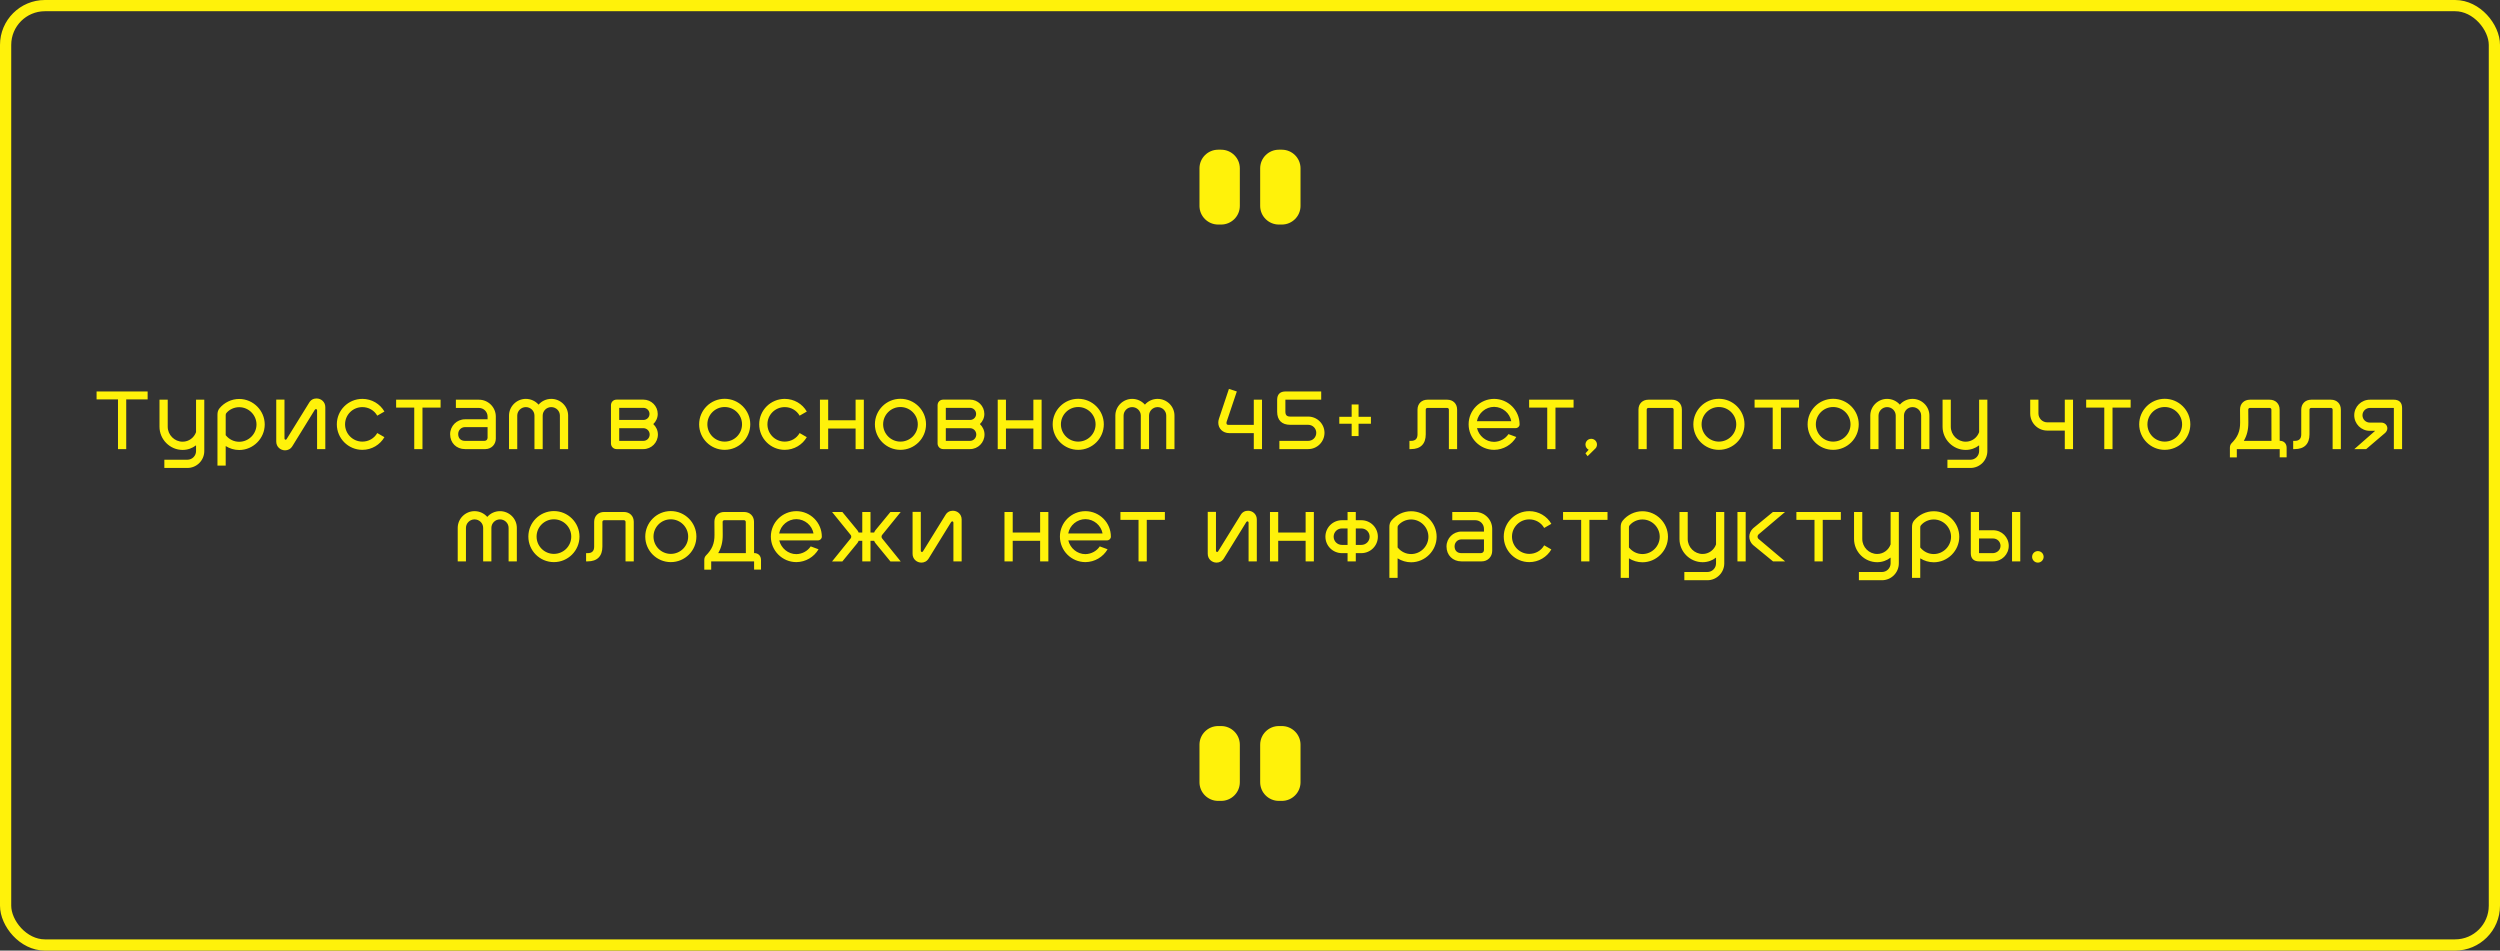 <?xml version="1.0" encoding="UTF-8"?> <svg xmlns="http://www.w3.org/2000/svg" width="668" height="254" viewBox="0 0 668 254" fill="none"><rect x="0" y="0" width="668" height="254" fill="#333333" stroke="none"/> <path d="M325.503 40H326.28C329.04 40 331.283 42.232 331.283 44.978V55.022C331.283 57.768 329.04 60 326.28 60H325.503C322.743 60 320.5 57.768 320.5 55.022V44.978C320.5 42.232 322.743 40 325.503 40ZM341.72 40H342.497C345.257 40 347.5 42.232 347.5 44.978V55.022C347.5 57.768 345.257 60 342.497 60H341.72C338.96 60 336.717 57.768 336.717 55.022V44.978C336.717 42.232 338.96 40 341.72 40Z" fill="#FFF20A"></path> <path d="M39.447 104.6V106.712H33.727V120H31.527V106.712H25.807V104.6H39.447ZM52.384 106.8H54.584V120.528C54.584 123.014 52.56 125.038 50.074 125.038H43.914V122.838H50.074C51.35 122.838 52.384 121.804 52.384 120.528V118.988C51.394 119.758 50.162 120.22 48.798 120.22C45.41 120.22 42.616 117.426 42.616 114.016V106.8H44.816V114.016C44.816 116.216 46.62 118.02 48.798 118.02C50.448 118.02 51.856 116.964 52.384 115.468V106.8ZM63.915 106.602C67.655 106.602 70.735 109.704 70.735 113.422C70.735 117.14 67.655 120.242 63.915 120.242C62.595 120.242 61.363 119.846 60.307 119.186V124.4H58.107V110.848C58.107 110.144 58.239 109.594 58.679 109.066C59.933 107.57 61.825 106.602 63.915 106.602ZM63.915 118.042C66.445 118.042 68.535 115.952 68.535 113.422C68.535 110.892 66.445 108.802 63.915 108.802C62.573 108.802 61.319 109.396 60.527 110.32C60.351 110.496 60.307 110.628 60.307 110.958V116.282C61.231 117.426 62.529 118.042 63.915 118.042ZM76.166 120.33C74.978 120.33 73.812 119.428 73.812 117.976V106.778H76.012V117.118C76.012 117.36 76.166 117.492 76.32 117.492C76.43 117.492 76.54 117.426 76.606 117.294L82.568 107.658C83.074 106.756 83.844 106.47 84.592 106.47C85.758 106.47 86.924 107.35 86.924 108.802V120H84.724V109.66C84.724 109.44 84.57 109.308 84.416 109.308C84.328 109.308 84.196 109.374 84.108 109.506L78.168 119.142C77.662 120.022 76.892 120.33 76.166 120.33ZM96.821 120.198C93.059 120.198 90.001 117.14 90.001 113.378C90.001 109.616 93.059 106.58 96.821 106.58C99.329 106.58 101.551 107.922 102.717 109.968L100.803 111.068C99.989 109.638 98.493 108.78 96.821 108.78C94.269 108.78 92.201 110.826 92.201 113.378C92.201 115.93 94.269 117.998 96.821 117.998C98.493 117.998 99.989 117.14 100.803 115.71L102.717 116.81C101.551 118.834 99.329 120.198 96.821 120.198ZM117.725 106.8V108.912H112.885V120H110.685V108.912H105.845V106.8H117.725ZM127.972 106.8C130.458 106.8 132.482 108.824 132.482 111.31V117.184C132.482 118.79 131.272 120 129.666 120H124.254C121.944 120 120.272 118.35 120.272 116.018C120.272 113.818 122.054 112.036 124.254 112.036H130.282V111.31C130.282 110.034 129.248 109 127.972 109H121.812V106.8H127.972ZM129.446 117.8C129.93 117.8 130.282 117.448 130.282 116.964V114.126H124.254C123.242 114.126 122.428 114.94 122.428 115.974C122.428 117.096 123.11 117.8 124.254 117.8H129.446ZM147.295 106.58C149.781 106.58 151.805 108.582 151.805 111.046V120H149.605V111.046C149.605 109.792 148.571 108.78 147.295 108.78C146.019 108.78 145.007 109.814 145.007 111.046V120H142.807V111.046C142.807 109.792 141.773 108.78 140.497 108.78C139.243 108.78 138.209 109.814 138.209 111.046V120H136.009V111.046C136.009 108.582 138.055 106.58 140.497 106.58C141.861 106.58 143.071 107.174 143.907 108.12C144.721 107.174 145.953 106.58 147.295 106.58ZM174.559 113.312C175.307 114.016 175.791 115.006 175.791 116.106C175.791 118.262 174.053 120 171.919 120H164.769C163.911 120 163.251 119.34 163.251 118.482V108.296C163.251 107.416 163.889 106.778 164.769 106.778H171.919C174.031 106.778 175.747 108.494 175.747 110.606C175.747 111.662 175.285 112.63 174.559 113.312ZM173.547 110.606C173.547 109.704 172.821 108.978 171.919 108.978H165.451V112.212H171.919C172.821 112.212 173.547 111.508 173.547 110.606ZM171.919 117.8C172.843 117.8 173.591 117.052 173.591 116.106C173.591 115.16 172.843 114.412 171.919 114.412H165.451V117.8H171.919ZM193.629 120.198C189.867 120.198 186.809 117.14 186.809 113.378C186.809 109.616 189.867 106.558 193.629 106.558C197.391 106.558 200.471 109.616 200.471 113.378C200.471 117.14 197.413 120.198 193.629 120.198ZM193.629 117.998C196.203 117.998 198.271 115.93 198.271 113.378C198.271 110.826 196.181 108.758 193.629 108.758C191.077 108.758 189.009 110.826 189.009 113.378C189.009 115.93 191.077 117.998 193.629 117.998ZM209.678 120.198C205.916 120.198 202.858 117.14 202.858 113.378C202.858 109.616 205.916 106.58 209.678 106.58C212.186 106.58 214.408 107.922 215.574 109.968L213.66 111.068C212.846 109.638 211.35 108.78 209.678 108.78C207.126 108.78 205.058 110.826 205.058 113.378C205.058 115.93 207.126 117.998 209.678 117.998C211.35 117.998 212.846 117.14 213.66 115.71L215.574 116.81C214.408 118.834 212.186 120.198 209.678 120.198ZM228.615 106.8H230.815V120H228.615V114.5H221.289V120H219.089V106.8H221.289V112.3H228.615V106.8ZM240.594 120.198C236.832 120.198 233.774 117.14 233.774 113.378C233.774 109.616 236.832 106.558 240.594 106.558C244.356 106.558 247.436 109.616 247.436 113.378C247.436 117.14 244.378 120.198 240.594 120.198ZM240.594 117.998C243.168 117.998 245.236 115.93 245.236 113.378C245.236 110.826 243.146 108.758 240.594 108.758C238.042 108.758 235.974 110.826 235.974 113.378C235.974 115.93 238.042 117.998 240.594 117.998ZM261.829 113.312C262.577 114.016 263.061 115.006 263.061 116.106C263.061 118.262 261.323 120 259.189 120H252.039C251.181 120 250.521 119.34 250.521 118.482V108.296C250.521 107.416 251.159 106.778 252.039 106.778H259.189C261.301 106.778 263.017 108.494 263.017 110.606C263.017 111.662 262.555 112.63 261.829 113.312ZM260.817 110.606C260.817 109.704 260.091 108.978 259.189 108.978H252.721V112.212H259.189C260.091 112.212 260.817 111.508 260.817 110.606ZM259.189 117.8C260.113 117.8 260.861 117.052 260.861 116.106C260.861 115.16 260.113 114.412 259.189 114.412H252.721V117.8H259.189ZM276.117 106.8H278.317V120H276.117V114.5H268.791V120H266.591V106.8H268.791V112.3H276.117V106.8ZM288.096 120.198C284.334 120.198 281.276 117.14 281.276 113.378C281.276 109.616 284.334 106.558 288.096 106.558C291.858 106.558 294.938 109.616 294.938 113.378C294.938 117.14 291.88 120.198 288.096 120.198ZM288.096 117.998C290.67 117.998 292.738 115.93 292.738 113.378C292.738 110.826 290.648 108.758 288.096 108.758C285.544 108.758 283.476 110.826 283.476 113.378C283.476 115.93 285.544 117.998 288.096 117.998ZM309.309 106.58C311.795 106.58 313.819 108.582 313.819 111.046V120H311.619V111.046C311.619 109.792 310.585 108.78 309.309 108.78C308.033 108.78 307.021 109.814 307.021 111.046V120H304.821V111.046C304.821 109.792 303.787 108.78 302.511 108.78C301.257 108.78 300.223 109.814 300.223 111.046V120H298.023V111.046C298.023 108.582 300.069 106.58 302.511 106.58C303.875 106.58 305.085 107.174 305.921 108.12C306.735 107.174 307.967 106.58 309.309 106.58ZM335.011 106.8H337.211V120H335.011V115.732H328.477C326.717 115.732 325.529 114.5 325.529 112.938C325.529 112.608 325.573 112.256 325.705 111.882L328.367 103.918L330.479 104.6L327.773 112.652C327.729 112.74 327.707 112.85 327.707 112.96C327.707 113.422 327.861 113.532 328.389 113.532H335.011V106.8ZM349.549 111.31C351.947 111.31 353.905 113.268 353.905 115.644C353.905 118.042 351.947 120 349.549 120H341.849V117.8H349.549C350.759 117.8 351.705 116.854 351.705 115.644C351.705 114.478 350.759 113.51 349.549 113.51H344.775C342.487 113.51 341.255 112.278 341.255 109.99V106.822C341.255 105.392 342.025 104.6 343.455 104.6H353.025V106.8H343.455V109.99C343.455 110.914 343.829 111.31 344.775 111.31H349.549ZM366.309 111.376V113.224H363.009V116.524H361.161V113.224H357.861V111.376H361.161V108.076H363.009V111.376H366.309ZM386.701 106.8C388.263 106.8 389.341 107.878 389.341 109.44V120H387.141V109.44C387.141 109.198 386.943 109 386.701 109H381.399C381.157 109 380.959 109.198 380.959 109.44V116.062C380.959 118.614 379.573 120 377.021 120H376.603V117.8H377.021C378.187 117.8 378.759 117.228 378.759 116.062V109.44C378.759 107.878 379.859 106.8 381.421 106.8H386.701ZM406.033 113.4C406.033 113.95 405.571 114.39 404.999 114.39H394.659C395.143 116.458 397.013 118.064 399.213 118.064C400.775 118.042 402.227 117.25 403.063 115.996L405.153 116.766C403.943 118.834 401.721 120.176 399.235 120.198C395.473 120.198 392.415 117.14 392.415 113.378C392.415 109.616 395.473 106.58 399.235 106.58C402.997 106.602 406.033 109.638 406.033 113.4ZM399.235 108.714C396.969 108.714 395.033 110.386 394.637 112.542H403.811C403.415 110.386 401.501 108.736 399.235 108.714ZM420.461 106.8V108.912H415.621V120H413.421V108.912H408.581V106.8H420.461ZM426.714 118.79C426.714 119.296 426.472 119.736 426.098 120.022L424.206 121.892L423.634 121.122L424.492 120.176C423.986 119.912 423.634 119.384 423.634 118.79C423.634 117.932 424.316 117.25 425.174 117.25C426.032 117.25 426.714 117.932 426.714 118.79ZM446.754 106.8C448.316 106.8 449.394 107.878 449.394 109.44V120H447.194V109.44C447.194 109.198 446.996 109 446.754 109H440.44C440.198 109 440 109.198 440 109.44V120H437.8V109.44C437.8 107.878 438.878 106.8 440.44 106.8H446.754ZM459.284 120.198C455.522 120.198 452.464 117.14 452.464 113.378C452.464 109.616 455.522 106.558 459.284 106.558C463.046 106.558 466.126 109.616 466.126 113.378C466.126 117.14 463.068 120.198 459.284 120.198ZM459.284 117.998C461.858 117.998 463.926 115.93 463.926 113.378C463.926 110.826 461.836 108.758 459.284 108.758C456.732 108.758 454.664 110.826 454.664 113.378C454.664 115.93 456.732 117.998 459.284 117.998ZM480.703 106.8V108.912H475.863V120H473.663V108.912H468.823V106.8H480.703ZM489.813 120.198C486.051 120.198 482.993 117.14 482.993 113.378C482.993 109.616 486.051 106.558 489.813 106.558C493.575 106.558 496.655 109.616 496.655 113.378C496.655 117.14 493.597 120.198 489.813 120.198ZM489.813 117.998C492.387 117.998 494.455 115.93 494.455 113.378C494.455 110.826 492.365 108.758 489.813 108.758C487.261 108.758 485.193 110.826 485.193 113.378C485.193 115.93 487.261 117.998 489.813 117.998ZM511.025 106.58C513.511 106.58 515.535 108.582 515.535 111.046V120H513.335V111.046C513.335 109.792 512.301 108.78 511.025 108.78C509.749 108.78 508.737 109.814 508.737 111.046V120H506.537V111.046C506.537 109.792 505.503 108.78 504.227 108.78C502.973 108.78 501.939 109.814 501.939 111.046V120H499.739V111.046C499.739 108.582 501.785 106.58 504.227 106.58C505.591 106.58 506.801 107.174 507.637 108.12C508.451 107.174 509.683 106.58 511.025 106.58ZM528.822 106.8H531.022V120.528C531.022 123.014 528.998 125.038 526.512 125.038H520.352V122.838H526.512C527.788 122.838 528.822 121.804 528.822 120.528V118.988C527.832 119.758 526.6 120.22 525.236 120.22C521.848 120.22 519.054 117.426 519.054 114.016V106.8H521.254V114.016C521.254 116.216 523.058 118.02 525.236 118.02C526.886 118.02 528.294 116.964 528.822 115.468V106.8ZM551.712 106.8H553.912V120H551.712V115.05H547.026C544.496 115.05 542.472 113.004 542.472 110.496V106.8H544.672V110.496C544.672 111.772 545.728 112.85 547.026 112.85H551.712V106.8ZM569.305 106.8V108.912H564.465V120H562.265V108.912H557.425V106.8H569.305ZM578.414 120.198C574.652 120.198 571.594 117.14 571.594 113.378C571.594 109.616 574.652 106.558 578.414 106.558C582.176 106.558 585.256 109.616 585.256 113.378C585.256 117.14 582.198 120.198 578.414 120.198ZM578.414 117.998C580.988 117.998 583.056 115.93 583.056 113.378C583.056 110.826 580.966 108.758 578.414 108.758C575.862 108.758 573.794 110.826 573.794 113.378C573.794 115.93 575.862 117.998 578.414 117.998ZM606.455 106.8C608.017 106.8 609.117 107.878 609.117 109.44L609.139 120H597.677V122.222H595.829V119.648C595.829 119.142 595.983 118.746 596.247 118.46C597.897 116.81 598.579 115.248 598.557 112.894L598.535 109.44C598.513 107.878 599.613 106.8 601.175 106.8H606.455ZM599.547 117.8H606.939L606.917 109.44C606.917 109.198 606.719 109 606.477 109H601.175C600.933 109 600.735 109.198 600.735 109.44L600.757 112.894C600.779 114.786 600.383 116.37 599.547 117.8ZM609.139 117.778C610.261 117.778 610.987 118.504 610.987 119.648V122.2H609.139V117.778ZM622.836 106.8C624.398 106.8 625.476 107.878 625.476 109.44V120H623.276V109.44C623.276 109.198 623.078 109 622.836 109H617.534C617.292 109 617.094 109.198 617.094 109.44V116.062C617.094 118.614 615.708 120 613.156 120H612.738V117.8H613.156C614.322 117.8 614.894 117.228 614.894 116.062V109.44C614.894 107.878 615.994 106.8 617.556 106.8H622.836ZM639.637 106.8C641.067 106.8 641.837 107.57 641.837 109V120H639.637V109H633.235C632.135 109 631.255 109.88 631.255 110.958C631.255 112.036 632.113 112.916 633.213 112.916H636.249C637.261 112.916 637.899 113.642 637.899 114.434C637.899 114.852 637.723 115.27 637.349 115.644L632.245 120H629.077L634.643 115.116H633.213C630.903 115.116 629.055 113.246 629.055 110.958C629.055 108.648 630.925 106.8 633.235 106.8H639.637ZM133.588 136.58C136.074 136.58 138.098 138.582 138.098 141.046V150H135.898V141.046C135.898 139.792 134.864 138.78 133.588 138.78C132.312 138.78 131.3 139.814 131.3 141.046V150H129.1V141.046C129.1 139.792 128.066 138.78 126.79 138.78C125.536 138.78 124.502 139.814 124.502 141.046V150H122.302V141.046C122.302 138.582 124.348 136.58 126.79 136.58C128.154 136.58 129.364 137.174 130.2 138.12C131.014 137.174 132.246 136.58 133.588 136.58ZM147.996 150.198C144.234 150.198 141.176 147.14 141.176 143.378C141.176 139.616 144.234 136.558 147.996 136.558C151.758 136.558 154.838 139.616 154.838 143.378C154.838 147.14 151.78 150.198 147.996 150.198ZM147.996 147.998C150.57 147.998 152.638 145.93 152.638 143.378C152.638 140.826 150.548 138.758 147.996 138.758C145.444 138.758 143.376 140.826 143.376 143.378C143.376 145.93 145.444 147.998 147.996 147.998ZM166.701 136.8C168.263 136.8 169.341 137.878 169.341 139.44V150H167.141V139.44C167.141 139.198 166.943 139 166.701 139H161.399C161.157 139 160.959 139.198 160.959 139.44V146.062C160.959 148.614 159.573 150 157.021 150H156.603V147.8H157.021C158.187 147.8 158.759 147.228 158.759 146.062V139.44C158.759 137.878 159.859 136.8 161.421 136.8H166.701ZM179.235 150.198C175.473 150.198 172.415 147.14 172.415 143.378C172.415 139.616 175.473 136.558 179.235 136.558C182.997 136.558 186.077 139.616 186.077 143.378C186.077 147.14 183.019 150.198 179.235 150.198ZM179.235 147.998C181.809 147.998 183.877 145.93 183.877 143.378C183.877 140.826 181.787 138.758 179.235 138.758C176.683 138.758 174.615 140.826 174.615 143.378C174.615 145.93 176.683 147.998 179.235 147.998ZM198.81 136.8C200.372 136.8 201.472 137.878 201.472 139.44L201.494 150H190.032V152.222H188.184V149.648C188.184 149.142 188.338 148.746 188.602 148.46C190.252 146.81 190.934 145.248 190.912 142.894L190.89 139.44C190.868 137.878 191.968 136.8 193.53 136.8H198.81ZM191.902 147.8H199.294L199.272 139.44C199.272 139.198 199.074 139 198.832 139H193.53C193.288 139 193.09 139.198 193.09 139.44L193.112 142.894C193.134 144.786 192.738 146.37 191.902 147.8ZM201.494 147.778C202.616 147.778 203.342 148.504 203.342 149.648V152.2H201.494V147.778ZM219.591 143.4C219.591 143.95 219.129 144.39 218.557 144.39H208.217C208.701 146.458 210.571 148.064 212.771 148.064C214.333 148.042 215.785 147.25 216.621 145.996L218.711 146.766C217.501 148.834 215.279 150.176 212.793 150.198C209.031 150.198 205.973 147.14 205.973 143.378C205.973 139.616 209.031 136.58 212.793 136.58C216.555 136.602 219.591 139.638 219.591 143.4ZM212.793 138.714C210.527 138.714 208.591 140.386 208.195 142.542H217.369C216.973 140.386 215.059 138.736 212.793 138.714ZM235.547 143.4C235.547 143.576 235.613 143.752 235.701 143.862L240.673 150.022H237.923L233.941 145.16C233.787 144.962 233.655 144.742 233.567 144.5H232.599V150H230.399V144.5H229.431C229.343 144.742 229.211 144.962 229.057 145.16L225.075 150.022H222.325L227.297 143.862C227.407 143.752 227.451 143.576 227.451 143.4C227.451 143.224 227.407 143.048 227.297 142.938L222.325 136.8H225.075L229.057 141.64C229.211 141.838 229.343 142.058 229.431 142.3H230.399V136.8H232.599V142.3H233.567C233.655 142.058 233.787 141.838 233.941 141.64L237.923 136.8H240.673L235.701 142.938C235.613 143.048 235.547 143.224 235.547 143.4ZM246.193 150.33C245.005 150.33 243.839 149.428 243.839 147.976V136.778H246.039V147.118C246.039 147.36 246.193 147.492 246.347 147.492C246.457 147.492 246.567 147.426 246.633 147.294L252.595 137.658C253.101 136.756 253.871 136.47 254.619 136.47C255.785 136.47 256.951 137.35 256.951 138.802V150H254.751V139.66C254.751 139.44 254.597 139.308 254.443 139.308C254.355 139.308 254.223 139.374 254.135 139.506L248.195 149.142C247.689 150.022 246.919 150.33 246.193 150.33ZM277.922 136.8H280.122V150H277.922V144.5H270.596V150H268.396V136.8H270.596V142.3H277.922V136.8ZM296.828 143.4C296.828 143.95 296.366 144.39 295.794 144.39H285.454C285.938 146.458 287.808 148.064 290.008 148.064C291.57 148.042 293.022 147.25 293.858 145.996L295.948 146.766C294.738 148.834 292.516 150.176 290.03 150.198C286.268 150.198 283.21 147.14 283.21 143.378C283.21 139.616 286.268 136.58 290.03 136.58C293.792 136.602 296.828 139.638 296.828 143.4ZM290.03 138.714C287.764 138.714 285.828 140.386 285.432 142.542H294.606C294.21 140.386 292.296 138.736 290.03 138.714ZM311.256 136.8V138.912H306.416V150H304.216V138.912H299.376V136.8H311.256ZM325.062 150.33C323.874 150.33 322.708 149.428 322.708 147.976V136.778H324.908V147.118C324.908 147.36 325.062 147.492 325.216 147.492C325.326 147.492 325.436 147.426 325.502 147.294L331.464 137.658C331.97 136.756 332.74 136.47 333.488 136.47C334.654 136.47 335.82 137.35 335.82 138.802V150H333.62V139.66C333.62 139.44 333.466 139.308 333.312 139.308C333.224 139.308 333.092 139.374 333.004 139.506L327.064 149.142C326.558 150.022 325.788 150.33 325.062 150.33ZM348.863 136.8H351.063V150H348.863V144.5H341.537V150H339.337V136.8H341.537V142.3H348.863V136.8ZM363.743 139C366.185 139 368.165 140.958 368.165 143.4C368.165 145.842 366.185 147.8 363.743 147.8H362.269V150H360.069V147.8H358.573C356.131 147.8 354.151 145.842 354.151 143.4C354.151 140.958 356.131 139 358.573 139H360.069V136.8H362.269V139H363.743ZM358.573 145.6H360.069V141.2H358.573C357.341 141.2 356.351 142.168 356.351 143.4C356.351 144.632 357.341 145.6 358.573 145.6ZM363.743 145.6C364.975 145.6 365.965 144.632 365.965 143.4C365.965 142.168 364.975 141.2 363.743 141.2H362.269V145.6H363.743ZM377.049 136.602C380.789 136.602 383.869 139.704 383.869 143.422C383.869 147.14 380.789 150.242 377.049 150.242C375.729 150.242 374.497 149.846 373.441 149.186V154.4H371.241V140.848C371.241 140.144 371.373 139.594 371.813 139.066C373.067 137.57 374.959 136.602 377.049 136.602ZM377.049 148.042C379.579 148.042 381.669 145.952 381.669 143.422C381.669 140.892 379.579 138.802 377.049 138.802C375.707 138.802 374.453 139.396 373.661 140.32C373.485 140.496 373.441 140.628 373.441 140.958V146.282C374.365 147.426 375.663 148.042 377.049 148.042ZM394.207 136.8C396.693 136.8 398.717 138.824 398.717 141.31V147.184C398.717 148.79 397.507 150 395.901 150H390.489C388.179 150 386.507 148.35 386.507 146.018C386.507 143.818 388.289 142.036 390.489 142.036H396.517V141.31C396.517 140.034 395.483 139 394.207 139H388.047V136.8H394.207ZM395.681 147.8C396.165 147.8 396.517 147.448 396.517 146.964V144.126H390.489C389.477 144.126 388.663 144.94 388.663 145.974C388.663 147.096 389.345 147.8 390.489 147.8H395.681ZM408.623 150.198C404.861 150.198 401.803 147.14 401.803 143.378C401.803 139.616 404.861 136.58 408.623 136.58C411.131 136.58 413.353 137.922 414.519 139.968L412.605 141.068C411.791 139.638 410.295 138.78 408.623 138.78C406.071 138.78 404.003 140.826 404.003 143.378C404.003 145.93 406.071 147.998 408.623 147.998C410.295 147.998 411.791 147.14 412.605 145.71L414.519 146.81C413.353 148.834 411.131 150.198 408.623 150.198ZM429.528 136.8V138.912H424.688V150H422.488V138.912H417.648V136.8H429.528ZM438.86 136.602C442.6 136.602 445.68 139.704 445.68 143.422C445.68 147.14 442.6 150.242 438.86 150.242C437.54 150.242 436.308 149.846 435.252 149.186V154.4H433.052V140.848C433.052 140.144 433.184 139.594 433.624 139.066C434.878 137.57 436.77 136.602 438.86 136.602ZM438.86 148.042C441.39 148.042 443.48 145.952 443.48 143.422C443.48 140.892 441.39 138.802 438.86 138.802C437.518 138.802 436.264 139.396 435.472 140.32C435.296 140.496 435.252 140.628 435.252 140.958V146.282C436.176 147.426 437.474 148.042 438.86 148.042ZM458.525 136.8H460.725V150.528C460.725 153.014 458.701 155.038 456.215 155.038H450.055V152.838H456.215C457.491 152.838 458.525 151.804 458.525 150.528V148.988C457.535 149.758 456.303 150.22 454.939 150.22C451.551 150.22 448.757 147.426 448.757 144.016V136.8H450.957V144.016C450.957 146.216 452.761 148.02 454.939 148.02C456.589 148.02 457.997 146.964 458.525 145.468V136.8ZM464.247 150V136.8H466.447V150H464.247ZM473.751 150L468.383 145.6C467.767 145.028 467.415 144.214 467.415 143.4C467.415 142.586 467.767 141.794 468.405 141.178L473.729 136.8H476.963L469.923 142.762C469.703 142.96 469.615 143.18 469.615 143.4C469.615 143.62 469.703 143.84 469.901 144.016L476.985 150H473.751ZM491.875 136.8V138.912H487.035V150H484.835V138.912H479.995V136.8H491.875ZM505.168 136.8H507.368V150.528C507.368 153.014 505.344 155.038 502.858 155.038H496.698V152.838H502.858C504.134 152.838 505.168 151.804 505.168 150.528V148.988C504.178 149.758 502.946 150.22 501.582 150.22C498.194 150.22 495.4 147.426 495.4 144.016V136.8H497.6V144.016C497.6 146.216 499.404 148.02 501.582 148.02C503.232 148.02 504.64 146.964 505.168 145.468V136.8ZM516.698 136.602C520.438 136.602 523.518 139.704 523.518 143.422C523.518 147.14 520.438 150.242 516.698 150.242C515.378 150.242 514.146 149.846 513.09 149.186V154.4H510.89V140.848C510.89 140.144 511.022 139.594 511.462 139.066C512.716 137.57 514.608 136.602 516.698 136.602ZM516.698 148.042C519.228 148.042 521.318 145.952 521.318 143.422C521.318 140.892 519.228 138.802 516.698 138.802C515.356 138.802 514.102 139.396 513.31 140.32C513.134 140.496 513.09 140.628 513.09 140.958V146.282C514.014 147.426 515.312 148.042 516.698 148.042ZM532.579 141.684C534.889 141.684 536.737 143.554 536.737 145.842C536.737 148.152 534.867 150 532.557 150H528.795C527.365 150 526.595 149.23 526.595 147.8V136.8H528.795V141.684H532.579ZM537.617 136.8H539.817V150H537.617V136.8ZM532.557 147.8C533.657 147.734 534.537 146.92 534.537 145.842C534.537 144.764 533.679 143.884 532.579 143.884H528.795V147.8H532.557ZM544.519 150.33C543.661 150.33 542.979 149.626 542.979 148.79C542.979 147.932 543.661 147.25 544.519 147.25C545.377 147.25 546.059 147.932 546.059 148.79C546.059 149.626 545.377 150.33 544.519 150.33Z" fill="#FFF20A"></path> <path d="M325.503 194H326.28C329.04 194 331.283 196.232 331.283 198.979V209.021C331.283 211.768 329.04 214 326.28 214H325.503C322.743 214 320.5 211.768 320.5 209.021V198.979C320.5 196.232 322.743 194 325.503 194ZM341.72 194H342.497C345.257 194 347.5 196.232 347.5 198.979V209.021C347.5 211.768 345.257 214 342.497 214H341.72C338.96 214 336.717 211.768 336.717 209.021V198.979C336.717 196.232 338.96 194 341.72 194Z" fill="#FFF20A"></path> <rect x="1.5" y="1.5" width="665" height="251" rx="10.5" stroke="#FFF20A" stroke-width="3"></rect> </svg> 